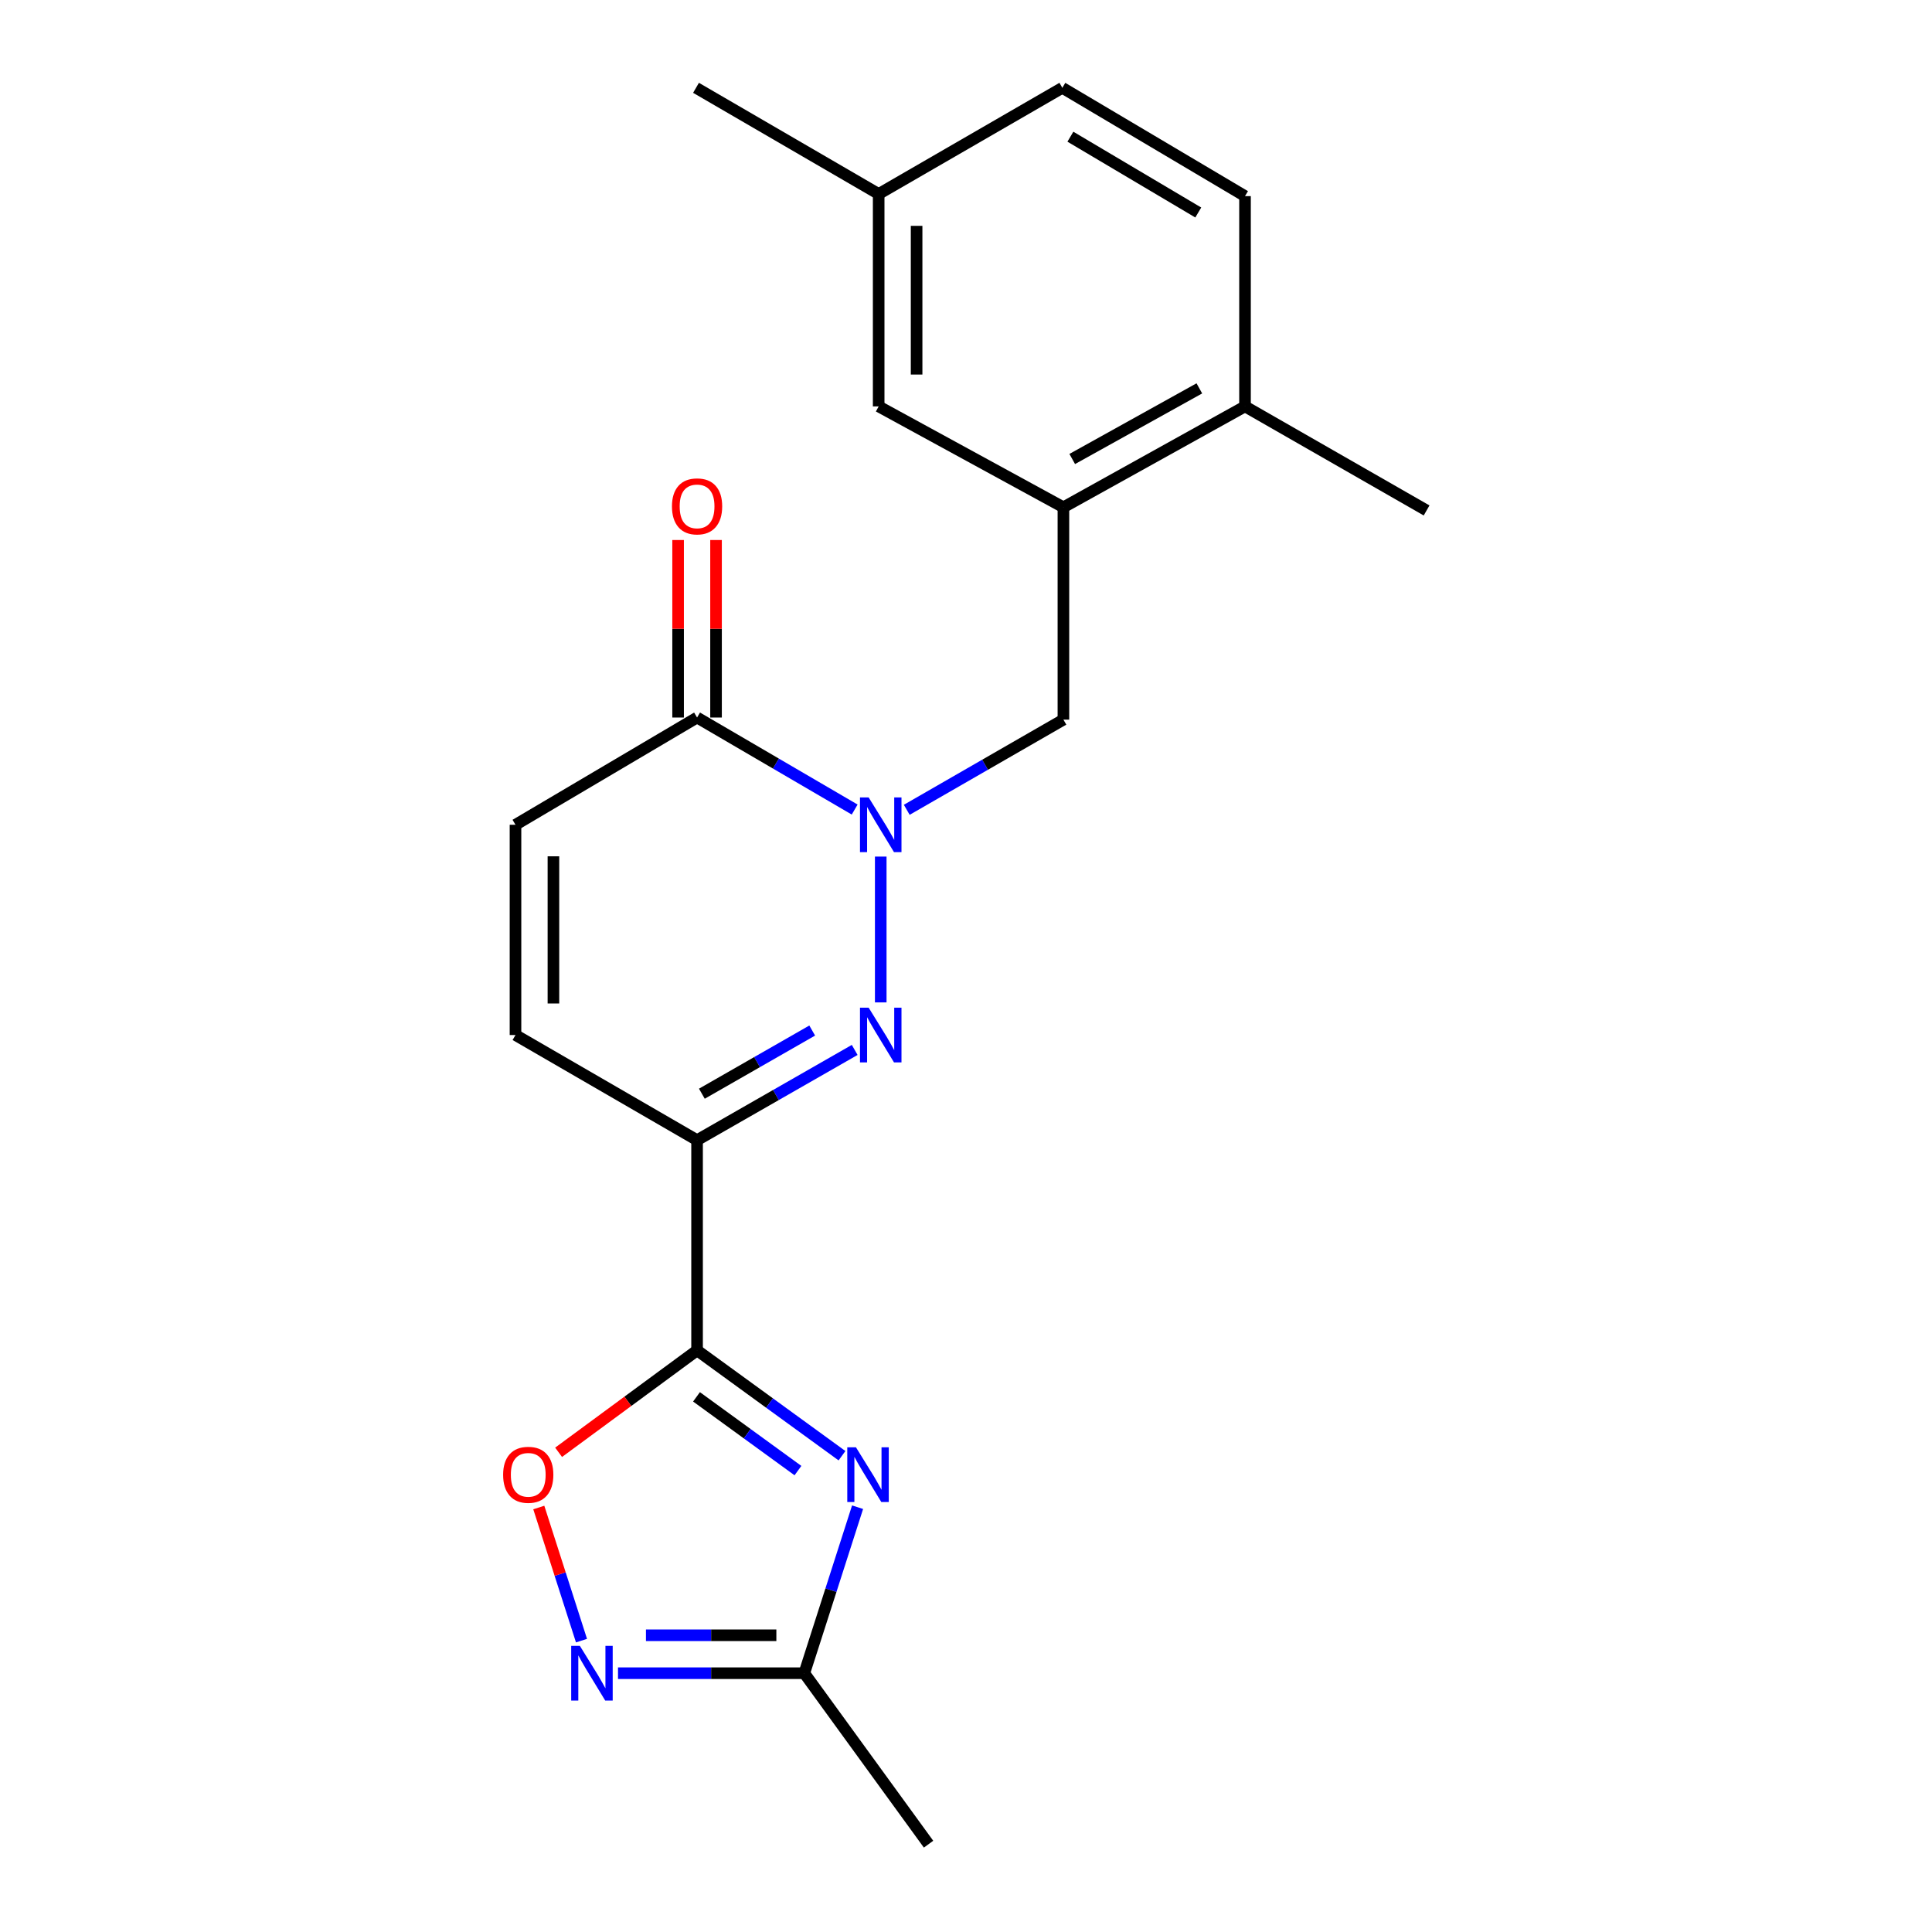 <?xml version='1.0' encoding='iso-8859-1'?>
<svg version='1.1' baseProfile='full'
              xmlns='http://www.w3.org/2000/svg'
                      xmlns:rdkit='http://www.rdkit.org/xml'
                      xmlns:xlink='http://www.w3.org/1999/xlink'
                  xml:space='preserve'
width='1000px' height='1000px' viewBox='0 0 1000 1000'>
<!-- END OF HEADER -->
<rect style='opacity:1.0;fill:#FFFFFF;stroke:none' width='1000' height='1000' x='0' y='0'> </rect>
<path class='bond-1' d='M 360.803,698.944 L 360.803,590.146' style='fill:none;fill-rule:evenodd;stroke:#000000;stroke-width:6px;stroke-linecap:butt;stroke-linejoin:miter;stroke-opacity:1' />
<path class='bond-3' d='M 360.803,698.944 L 398.309,726.209' style='fill:none;fill-rule:evenodd;stroke:#000000;stroke-width:6px;stroke-linecap:butt;stroke-linejoin:miter;stroke-opacity:1' />
<path class='bond-3' d='M 398.309,726.209 L 435.815,753.474' style='fill:none;fill-rule:evenodd;stroke:#0000FF;stroke-width:6px;stroke-linecap:butt;stroke-linejoin:miter;stroke-opacity:1' />
<path class='bond-3' d='M 360.509,723.005 L 386.764,742.091' style='fill:none;fill-rule:evenodd;stroke:#000000;stroke-width:6px;stroke-linecap:butt;stroke-linejoin:miter;stroke-opacity:1' />
<path class='bond-3' d='M 386.764,742.091 L 413.018,761.177' style='fill:none;fill-rule:evenodd;stroke:#0000FF;stroke-width:6px;stroke-linecap:butt;stroke-linejoin:miter;stroke-opacity:1' />
<path class='bond-6' d='M 360.803,698.944 L 324.966,725.324' style='fill:none;fill-rule:evenodd;stroke:#000000;stroke-width:6px;stroke-linecap:butt;stroke-linejoin:miter;stroke-opacity:1' />
<path class='bond-6' d='M 324.966,725.324 L 289.129,751.704' style='fill:none;fill-rule:evenodd;stroke:#FF0000;stroke-width:6px;stroke-linecap:butt;stroke-linejoin:miter;stroke-opacity:1' />
<path class='bond-0' d='M 442.389,543.44 L 401.596,566.793' style='fill:none;fill-rule:evenodd;stroke:#0000FF;stroke-width:6px;stroke-linecap:butt;stroke-linejoin:miter;stroke-opacity:1' />
<path class='bond-0' d='M 401.596,566.793 L 360.803,590.146' style='fill:none;fill-rule:evenodd;stroke:#000000;stroke-width:6px;stroke-linecap:butt;stroke-linejoin:miter;stroke-opacity:1' />
<path class='bond-0' d='M 420.396,533.406 L 391.841,549.753' style='fill:none;fill-rule:evenodd;stroke:#0000FF;stroke-width:6px;stroke-linecap:butt;stroke-linejoin:miter;stroke-opacity:1' />
<path class='bond-0' d='M 391.841,549.753 L 363.286,566.1' style='fill:none;fill-rule:evenodd;stroke:#000000;stroke-width:6px;stroke-linecap:butt;stroke-linejoin:miter;stroke-opacity:1' />
<path class='bond-2' d='M 455.868,518.844 L 455.868,443.363' style='fill:none;fill-rule:evenodd;stroke:#0000FF;stroke-width:6px;stroke-linecap:butt;stroke-linejoin:miter;stroke-opacity:1' />
<path class='bond-8' d='M 360.803,590.146 L 266.817,535.724' style='fill:none;fill-rule:evenodd;stroke:#000000;stroke-width:6px;stroke-linecap:butt;stroke-linejoin:miter;stroke-opacity:1' />
<path class='bond-9' d='M 469.335,419.153 L 509.878,395.818' style='fill:none;fill-rule:evenodd;stroke:#0000FF;stroke-width:6px;stroke-linecap:butt;stroke-linejoin:miter;stroke-opacity:1' />
<path class='bond-9' d='M 509.878,395.818 L 550.42,372.483' style='fill:none;fill-rule:evenodd;stroke:#000000;stroke-width:6px;stroke-linecap:butt;stroke-linejoin:miter;stroke-opacity:1' />
<path class='bond-22' d='M 442.375,419.025 L 401.589,395.209' style='fill:none;fill-rule:evenodd;stroke:#0000FF;stroke-width:6px;stroke-linecap:butt;stroke-linejoin:miter;stroke-opacity:1' />
<path class='bond-22' d='M 401.589,395.209 L 360.803,371.392' style='fill:none;fill-rule:evenodd;stroke:#000000;stroke-width:6px;stroke-linecap:butt;stroke-linejoin:miter;stroke-opacity:1' />
<path class='bond-7' d='M 443.879,780.128 L 430.091,823.088' style='fill:none;fill-rule:evenodd;stroke:#0000FF;stroke-width:6px;stroke-linecap:butt;stroke-linejoin:miter;stroke-opacity:1' />
<path class='bond-7' d='M 430.091,823.088 L 416.304,866.047' style='fill:none;fill-rule:evenodd;stroke:#000000;stroke-width:6px;stroke-linecap:butt;stroke-linejoin:miter;stroke-opacity:1' />
<path class='bond-4' d='M 360.803,371.392 L 266.817,426.904' style='fill:none;fill-rule:evenodd;stroke:#000000;stroke-width:6px;stroke-linecap:butt;stroke-linejoin:miter;stroke-opacity:1' />
<path class='bond-14' d='M 370.62,371.392 L 370.62,325.451' style='fill:none;fill-rule:evenodd;stroke:#000000;stroke-width:6px;stroke-linecap:butt;stroke-linejoin:miter;stroke-opacity:1' />
<path class='bond-14' d='M 370.62,325.451 L 370.62,279.51' style='fill:none;fill-rule:evenodd;stroke:#FF0000;stroke-width:6px;stroke-linecap:butt;stroke-linejoin:miter;stroke-opacity:1' />
<path class='bond-14' d='M 350.985,371.392 L 350.985,325.451' style='fill:none;fill-rule:evenodd;stroke:#000000;stroke-width:6px;stroke-linecap:butt;stroke-linejoin:miter;stroke-opacity:1' />
<path class='bond-14' d='M 350.985,325.451 L 350.985,279.51' style='fill:none;fill-rule:evenodd;stroke:#FF0000;stroke-width:6px;stroke-linecap:butt;stroke-linejoin:miter;stroke-opacity:1' />
<path class='bond-5' d='M 300.983,849.189 L 289.93,814.737' style='fill:none;fill-rule:evenodd;stroke:#0000FF;stroke-width:6px;stroke-linecap:butt;stroke-linejoin:miter;stroke-opacity:1' />
<path class='bond-5' d='M 289.93,814.737 L 278.876,780.286' style='fill:none;fill-rule:evenodd;stroke:#FF0000;stroke-width:6px;stroke-linecap:butt;stroke-linejoin:miter;stroke-opacity:1' />
<path class='bond-21' d='M 319.88,866.047 L 368.092,866.047' style='fill:none;fill-rule:evenodd;stroke:#0000FF;stroke-width:6px;stroke-linecap:butt;stroke-linejoin:miter;stroke-opacity:1' />
<path class='bond-21' d='M 368.092,866.047 L 416.304,866.047' style='fill:none;fill-rule:evenodd;stroke:#000000;stroke-width:6px;stroke-linecap:butt;stroke-linejoin:miter;stroke-opacity:1' />
<path class='bond-21' d='M 334.344,846.412 L 368.092,846.412' style='fill:none;fill-rule:evenodd;stroke:#0000FF;stroke-width:6px;stroke-linecap:butt;stroke-linejoin:miter;stroke-opacity:1' />
<path class='bond-21' d='M 368.092,846.412 L 401.84,846.412' style='fill:none;fill-rule:evenodd;stroke:#000000;stroke-width:6px;stroke-linecap:butt;stroke-linejoin:miter;stroke-opacity:1' />
<path class='bond-18' d='M 416.304,866.047 L 480.618,954.545' style='fill:none;fill-rule:evenodd;stroke:#000000;stroke-width:6px;stroke-linecap:butt;stroke-linejoin:miter;stroke-opacity:1' />
<path class='bond-10' d='M 266.817,535.724 L 266.817,426.904' style='fill:none;fill-rule:evenodd;stroke:#000000;stroke-width:6px;stroke-linecap:butt;stroke-linejoin:miter;stroke-opacity:1' />
<path class='bond-10' d='M 286.452,519.401 L 286.452,443.227' style='fill:none;fill-rule:evenodd;stroke:#000000;stroke-width:6px;stroke-linecap:butt;stroke-linejoin:miter;stroke-opacity:1' />
<path class='bond-11' d='M 550.42,372.483 L 550.42,262.572' style='fill:none;fill-rule:evenodd;stroke:#000000;stroke-width:6px;stroke-linecap:butt;stroke-linejoin:miter;stroke-opacity:1' />
<path class='bond-12' d='M 550.42,262.572 L 644.416,210.354' style='fill:none;fill-rule:evenodd;stroke:#000000;stroke-width:6px;stroke-linecap:butt;stroke-linejoin:miter;stroke-opacity:1' />
<path class='bond-12' d='M 554.984,237.575 L 620.782,201.023' style='fill:none;fill-rule:evenodd;stroke:#000000;stroke-width:6px;stroke-linecap:butt;stroke-linejoin:miter;stroke-opacity:1' />
<path class='bond-13' d='M 550.42,262.572 L 454.799,210.354' style='fill:none;fill-rule:evenodd;stroke:#000000;stroke-width:6px;stroke-linecap:butt;stroke-linejoin:miter;stroke-opacity:1' />
<path class='bond-15' d='M 644.416,210.354 L 644.416,101.512' style='fill:none;fill-rule:evenodd;stroke:#000000;stroke-width:6px;stroke-linecap:butt;stroke-linejoin:miter;stroke-opacity:1' />
<path class='bond-19' d='M 644.416,210.354 L 738.401,264.208' style='fill:none;fill-rule:evenodd;stroke:#000000;stroke-width:6px;stroke-linecap:butt;stroke-linejoin:miter;stroke-opacity:1' />
<path class='bond-16' d='M 454.799,210.354 L 454.799,100.41' style='fill:none;fill-rule:evenodd;stroke:#000000;stroke-width:6px;stroke-linecap:butt;stroke-linejoin:miter;stroke-opacity:1' />
<path class='bond-16' d='M 474.433,193.862 L 474.433,116.902' style='fill:none;fill-rule:evenodd;stroke:#000000;stroke-width:6px;stroke-linecap:butt;stroke-linejoin:miter;stroke-opacity:1' />
<path class='bond-23' d='M 644.416,101.512 L 549.864,45.455' style='fill:none;fill-rule:evenodd;stroke:#000000;stroke-width:6px;stroke-linecap:butt;stroke-linejoin:miter;stroke-opacity:1' />
<path class='bond-23' d='M 620.22,109.993 L 554.033,70.753' style='fill:none;fill-rule:evenodd;stroke:#000000;stroke-width:6px;stroke-linecap:butt;stroke-linejoin:miter;stroke-opacity:1' />
<path class='bond-17' d='M 454.799,100.41 L 549.864,45.455' style='fill:none;fill-rule:evenodd;stroke:#000000;stroke-width:6px;stroke-linecap:butt;stroke-linejoin:miter;stroke-opacity:1' />
<path class='bond-20' d='M 454.799,100.41 L 360.257,45.455' style='fill:none;fill-rule:evenodd;stroke:#000000;stroke-width:6px;stroke-linecap:butt;stroke-linejoin:miter;stroke-opacity:1' />
<path  class='atom-1' d='M 449.608 521.564
L 458.888 536.564
Q 459.808 538.044, 461.288 540.724
Q 462.768 543.404, 462.848 543.564
L 462.848 521.564
L 466.608 521.564
L 466.608 549.884
L 462.728 549.884
L 452.768 533.484
Q 451.608 531.564, 450.368 529.364
Q 449.168 527.164, 448.808 526.484
L 448.808 549.884
L 445.128 549.884
L 445.128 521.564
L 449.608 521.564
' fill='#0000FF'/>
<path  class='atom-3' d='M 449.608 412.744
L 458.888 427.744
Q 459.808 429.224, 461.288 431.904
Q 462.768 434.584, 462.848 434.744
L 462.848 412.744
L 466.608 412.744
L 466.608 441.064
L 462.728 441.064
L 452.768 424.664
Q 451.608 422.744, 450.368 420.544
Q 449.168 418.344, 448.808 417.664
L 448.808 441.064
L 445.128 441.064
L 445.128 412.744
L 449.608 412.744
' fill='#0000FF'/>
<path  class='atom-4' d='M 443.03 749.11
L 452.31 764.11
Q 453.23 765.59, 454.71 768.27
Q 456.19 770.95, 456.27 771.11
L 456.27 749.11
L 460.03 749.11
L 460.03 777.43
L 456.15 777.43
L 446.19 761.03
Q 445.03 759.11, 443.79 756.91
Q 442.59 754.71, 442.23 754.03
L 442.23 777.43
L 438.55 777.43
L 438.55 749.11
L 443.03 749.11
' fill='#0000FF'/>
<path  class='atom-6' d='M 300.132 851.887
L 309.412 866.887
Q 310.332 868.367, 311.812 871.047
Q 313.292 873.727, 313.372 873.887
L 313.372 851.887
L 317.132 851.887
L 317.132 880.207
L 313.252 880.207
L 303.292 863.807
Q 302.132 861.887, 300.892 859.687
Q 299.692 857.487, 299.332 856.807
L 299.332 880.207
L 295.652 880.207
L 295.652 851.887
L 300.132 851.887
' fill='#0000FF'/>
<path  class='atom-7' d='M 260.417 763.35
Q 260.417 756.55, 263.777 752.75
Q 267.137 748.95, 273.417 748.95
Q 279.697 748.95, 283.057 752.75
Q 286.417 756.55, 286.417 763.35
Q 286.417 770.23, 283.017 774.15
Q 279.617 778.03, 273.417 778.03
Q 267.177 778.03, 263.777 774.15
Q 260.417 770.27, 260.417 763.35
M 273.417 774.83
Q 277.737 774.83, 280.057 771.95
Q 282.417 769.03, 282.417 763.35
Q 282.417 757.79, 280.057 754.99
Q 277.737 752.15, 273.417 752.15
Q 269.097 752.15, 266.737 754.95
Q 264.417 757.75, 264.417 763.35
Q 264.417 769.07, 266.737 771.95
Q 269.097 774.83, 273.417 774.83
' fill='#FF0000'/>
<path  class='atom-15' d='M 347.803 262.095
Q 347.803 255.295, 351.163 251.495
Q 354.523 247.695, 360.803 247.695
Q 367.083 247.695, 370.443 251.495
Q 373.803 255.295, 373.803 262.095
Q 373.803 268.975, 370.403 272.895
Q 367.003 276.775, 360.803 276.775
Q 354.563 276.775, 351.163 272.895
Q 347.803 269.015, 347.803 262.095
M 360.803 273.575
Q 365.123 273.575, 367.443 270.695
Q 369.803 267.775, 369.803 262.095
Q 369.803 256.535, 367.443 253.735
Q 365.123 250.895, 360.803 250.895
Q 356.483 250.895, 354.123 253.695
Q 351.803 256.495, 351.803 262.095
Q 351.803 267.815, 354.123 270.695
Q 356.483 273.575, 360.803 273.575
' fill='#FF0000'/>
</svg>
